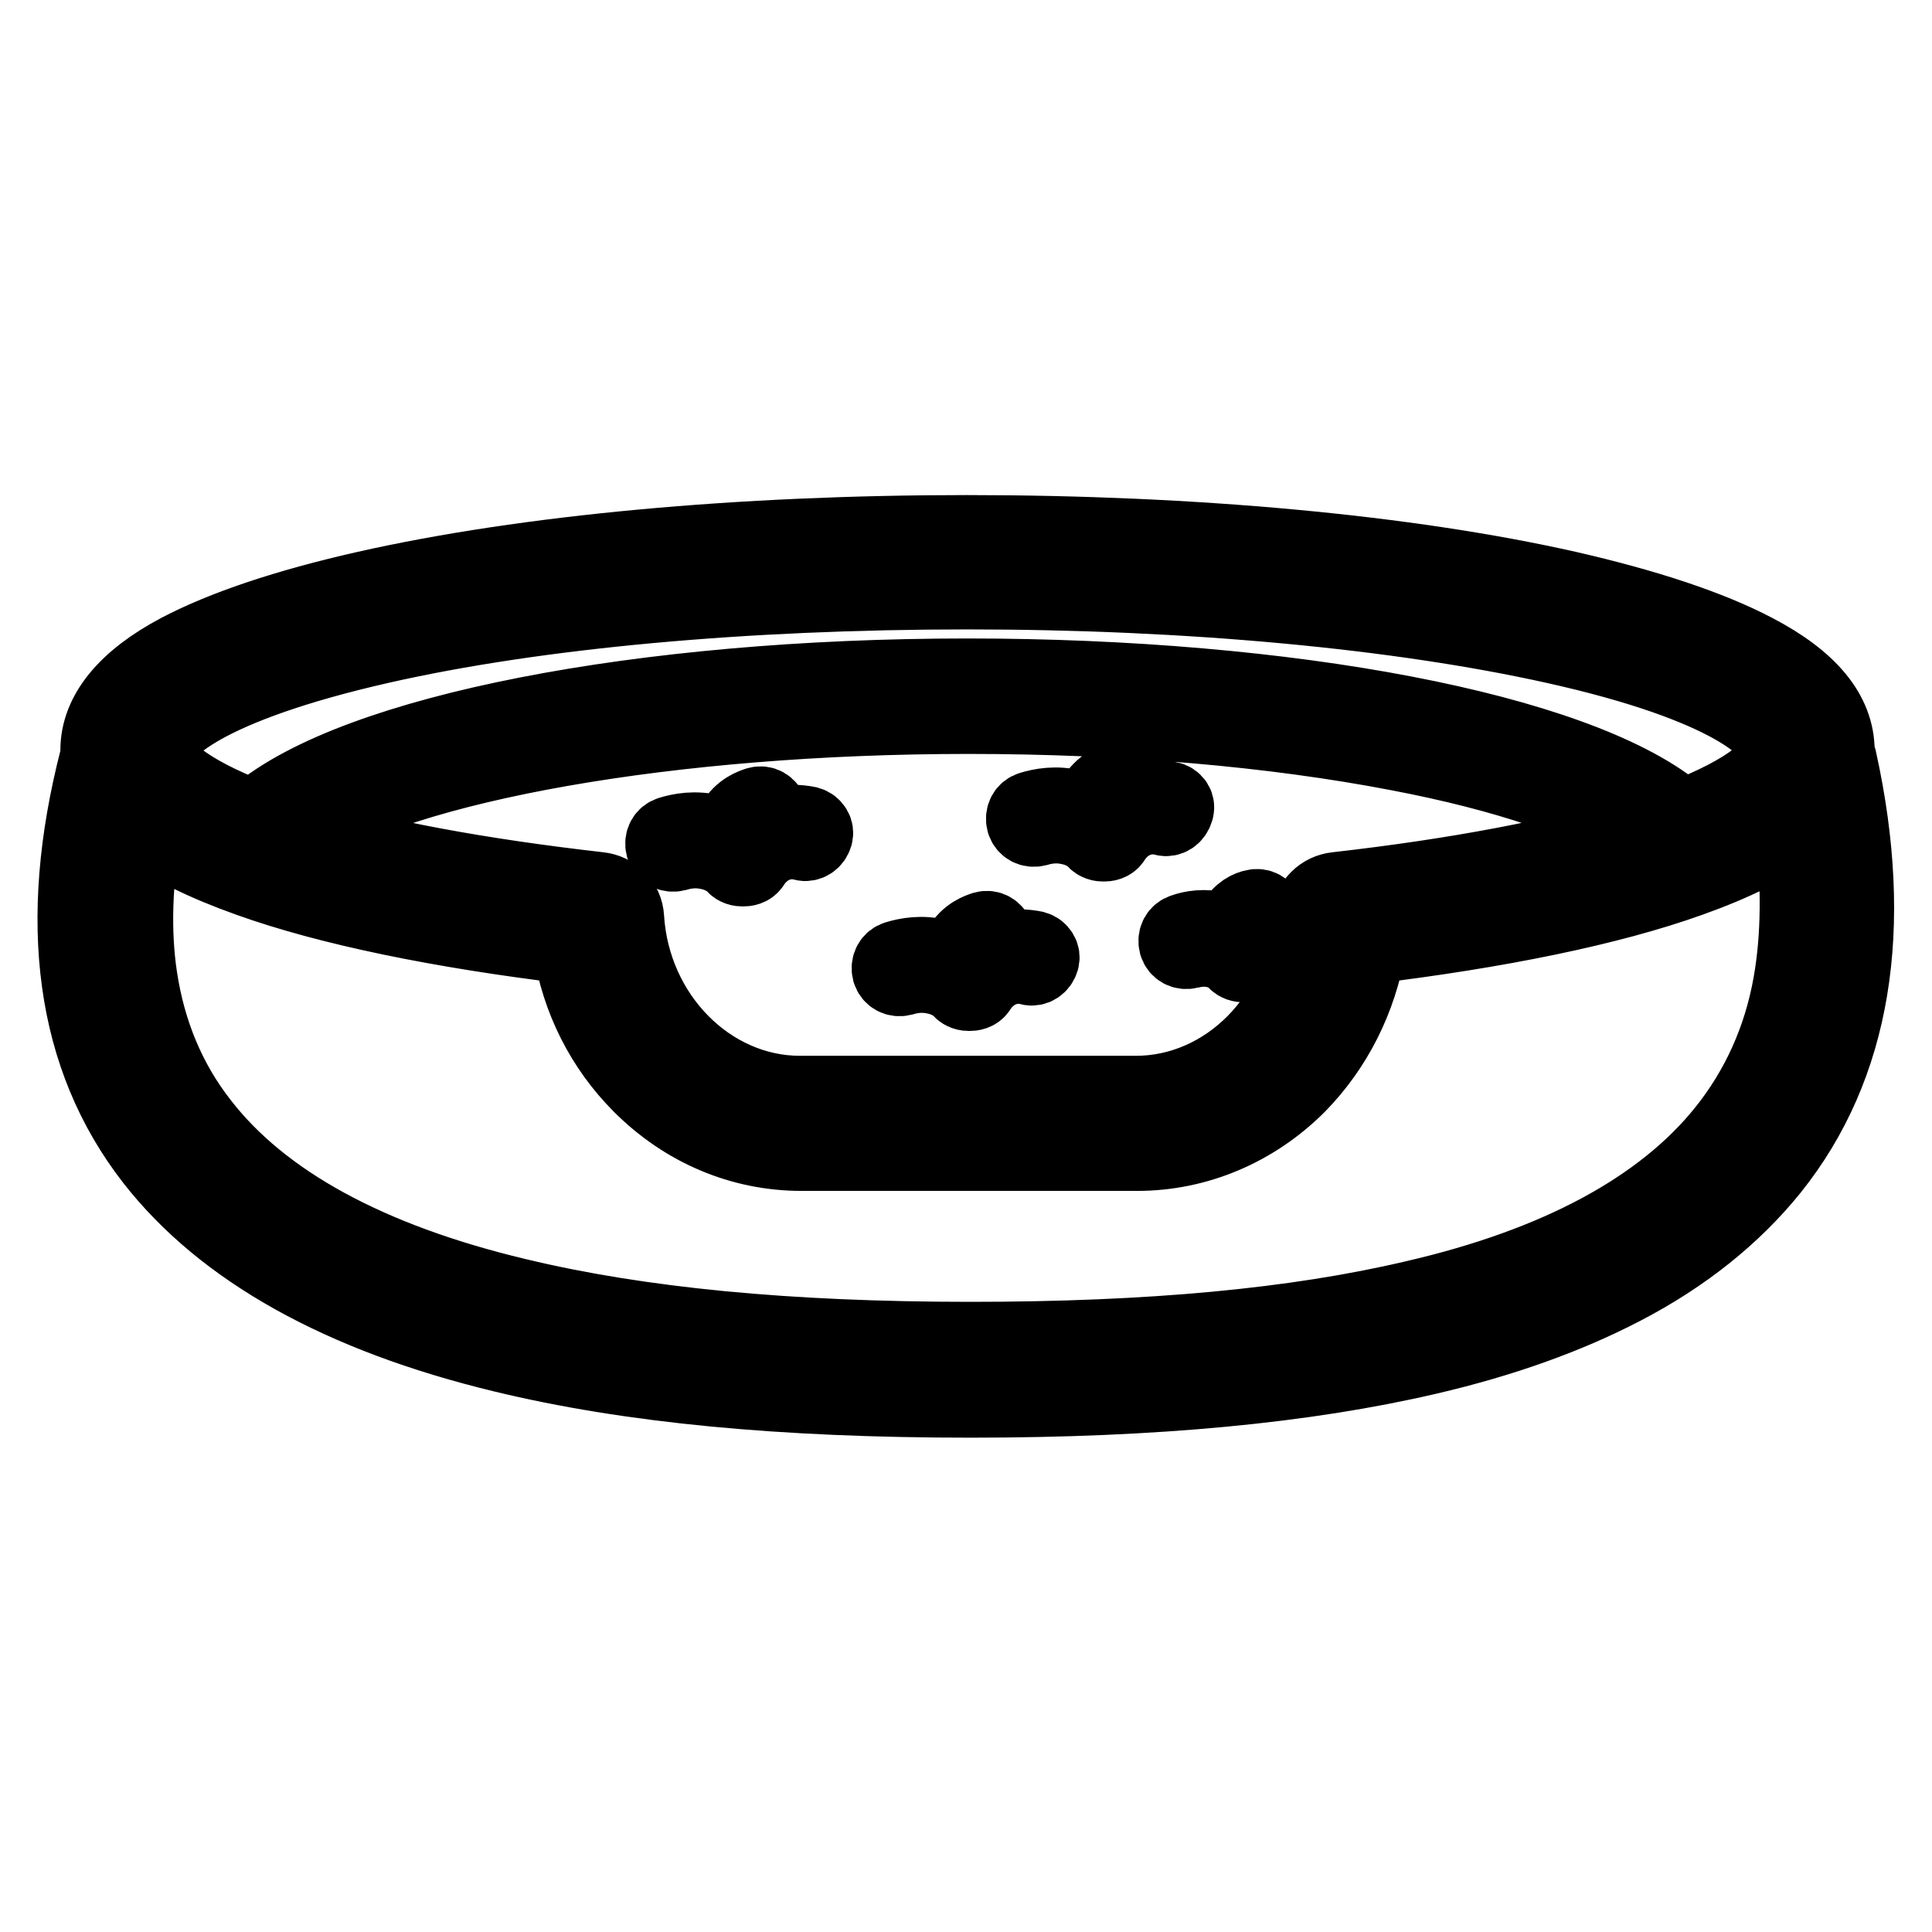 <?xml version="1.0" encoding="utf-8"?>
<!-- Svg Vector Icons : http://www.onlinewebfonts.com/icon -->
<!DOCTYPE svg PUBLIC "-//W3C//DTD SVG 1.1//EN" "http://www.w3.org/Graphics/SVG/1.1/DTD/svg11.dtd">
<svg version="1.1" xmlns="http://www.w3.org/2000/svg" xmlns:xlink="http://www.w3.org/1999/xlink" x="0px" y="0px" viewBox="0 0 256 256" enable-background="new 0 0 256 256" xml:space="preserve">
<g> <path stroke-width="10" fill-opacity="0" stroke="#000000"  d="M243.7,100.7c-0.1-0.3-0.1-0.5-0.3-0.8c0-0.2,0-0.3,0-0.4c0-5-3.6-9.4-10.9-13.2 c-5.9-3.1-14.3-5.9-24.8-8.3c-21.3-4.8-49.6-7.4-79.6-7.4c-30,0-58.3,2.6-79.6,7.4c-10.6,2.4-18.9,5.2-24.8,8.3 C16.7,90,13,94.5,13,99.4c0,0.3,0,0.5,0,0.8c0,0.1-0.1,0.2-0.1,0.3c-5.6,21.7-3.2,39.6,7.4,53.2c9.3,11.9,24.8,20.6,46.3,25.8 c16.9,4.1,37.1,6,62,6c24.5,0,44.3-1.9,60.6-5.7c9.9-2.3,18.5-5.4,25.8-9.2c8.1-4.2,14.7-9.5,19.7-15.7 C245.6,141.3,248.6,123,243.7,100.7L243.7,100.7z M50.4,85.6c20.7-4.7,48.4-7.2,77.8-7.2c29.4,0,57.1,2.6,77.8,7.2 c23.4,5.2,29.5,11.3,29.5,13.8c0,2-3.4,5.4-12.8,9c-0.2-0.3-0.4-0.6-0.7-0.8c-13.4-10.8-51.1-18-93.8-18C85,89.6,47.2,97,34.1,108 c-0.2,0.1-0.3,0.3-0.4,0.4c-9.4-3.6-12.8-7-12.8-8.9C20.9,96.9,27.1,90.9,50.4,85.6z M177.1,117.9c-1.9,0.2-3.5,1.7-3.6,3.7 c-0.8,13.1-11,23.3-23,23.3H106c-12,0-22.2-10.3-23-23.3c-0.1-2-1.7-3.5-3.6-3.7c-15.8-1.8-29.5-4.3-39.8-7.5 c13.9-9.2,49.4-15.5,88.7-15.5c20.7,0,40.4,1.7,57,4.9c14.2,2.7,25.3,6.5,31.6,10.6C206.6,113.5,193,116.1,177.1,117.9L177.1,117.9 z M237.3,130.3c-1.3,7.4-4.3,14-8.8,19.6c-8.2,10.2-22,17.7-41.1,22.1c-15.7,3.7-34.9,5.5-58.8,5.5c-24.2,0-43.9-1.9-60.1-5.8 c-19.7-4.7-33.8-12.4-41.9-22.9c-4.3-5.5-7-12-8.1-19.3c-0.9-6-0.7-12.7,0.6-20l0.1,0.1c3.2,2.5,7.9,4.8,13.8,6.9 c10.6,3.8,25.3,6.8,42.6,8.9c1.1,7,4.3,13.4,9.3,18.4c5.8,5.8,13.3,9,21.3,9h44.5c7.9,0,15.5-3.2,21.3-9c4.9-5,8.1-11.4,9.3-18.4 c17.3-2.1,32-5.1,42.6-8.9c5.9-2.1,10.5-4.4,13.7-6.8C238.4,117.2,238.4,124.1,237.3,130.3L237.3,130.3z M107.1,109.2 c-1-0.2-3.1-0.5-5.4,0.4c-1,0.4-1.7,0.9-2.4,1.4c0.1-0.2,0.1-0.5,0.3-0.7c0.5-0.9,1.2-1.1,1.5-1.2c0.7-0.2,1.1-0.9,0.9-1.6 c-0.2-0.7-0.9-1.1-1.6-0.9c-0.6,0.2-2.2,0.7-3.2,2.5c-0.3,0.7-0.5,1.3-0.6,1.9c-0.6-0.3-1.3-0.6-2.1-0.7c-2.4-0.6-4.4-0.2-5.7,0.2 c-0.7,0.2-1.1,0.9-0.9,1.7c0.2,0.7,0.9,1.1,1.7,0.9c1-0.3,2.5-0.6,4.3-0.2c1.5,0.3,2.6,1,3.3,1.6c0.2,0.4,0.7,0.6,1.1,0.6h0.3 c0.4,0,0.9-0.2,1.1-0.6c0.4-0.6,1.3-1.8,2.9-2.5c1.6-0.7,3.1-0.5,3.8-0.3c0.7,0.2,1.4-0.3,1.6-1 C108.2,110.1,107.8,109.4,107.1,109.2L107.1,109.2z M154.9,105.9c-1-0.2-3.1-0.5-5.4,0.4c-1,0.4-1.7,0.9-2.4,1.4 c0.1-0.2,0.1-0.5,0.3-0.7c0.5-0.9,1.2-1.1,1.5-1.2c0.7-0.2,1.1-0.9,0.9-1.6c-0.2-0.7-0.9-1.1-1.6-0.9c-0.6,0.2-2.2,0.7-3.2,2.5 c-0.3,0.7-0.5,1.3-0.6,1.9c-0.6-0.3-1.3-0.6-2.1-0.7c-2.4-0.6-4.4-0.2-5.7,0.2c-0.7,0.2-1.1,0.9-0.9,1.7c0.2,0.7,0.9,1.1,1.7,0.9 c1-0.3,2.5-0.6,4.3-0.2c1.5,0.3,2.6,1,3.3,1.6c0.2,0.4,0.7,0.6,1.1,0.6h0.3c0.4,0,0.9-0.2,1.1-0.6c0.4-0.6,1.3-1.8,2.9-2.5 c1.6-0.7,3.1-0.5,3.8-0.3c0.7,0.2,1.4-0.3,1.6-1C156.1,106.7,155.6,106,154.9,105.9L154.9,105.9z M137.1,125.7 c-1-0.2-3.1-0.5-5.4,0.4c-1,0.4-1.7,0.9-2.4,1.4c0.1-0.2,0.1-0.5,0.3-0.7c0.5-0.9,1.2-1.1,1.5-1.2c0.7-0.2,1.1-0.9,0.9-1.6 c-0.2-0.7-0.9-1.1-1.6-0.9c-0.6,0.2-2.2,0.7-3.2,2.5c-0.3,0.7-0.5,1.3-0.6,1.9c-0.6-0.3-1.3-0.6-2.1-0.7c-2.4-0.6-4.4-0.2-5.7,0.2 c-0.7,0.2-1.1,0.9-0.9,1.7c0.2,0.7,0.9,1.1,1.7,0.9c1-0.3,2.5-0.6,4.3-0.2c1.5,0.3,2.6,1,3.3,1.6c0.2,0.4,0.7,0.6,1.1,0.6h0.3 c0.4,0,0.9-0.2,1.1-0.6c0.4-0.6,1.3-1.8,2.9-2.5c1.6-0.7,3.1-0.5,3.8-0.3c0.7,0.2,1.4-0.3,1.6-1 C138.2,126.6,137.8,125.9,137.1,125.7z M171.9,122.2c-0.9-0.2-2.7-0.4-4.6,0.4c-0.5,0.2-0.9,0.4-1.3,0.7c0.3-0.4,0.8-0.6,0.9-0.6 c0.7-0.2,1.1-0.9,0.9-1.6c-0.2-0.7-0.9-1.1-1.6-0.9c-0.6,0.1-1.9,0.6-2.7,2.2c-0.2,0.4-0.4,0.9-0.4,1.3c-0.4-0.2-0.9-0.4-1.5-0.5 c-2-0.5-3.7-0.2-4.8,0.2c-0.7,0.2-1.1,0.9-0.9,1.7c0.2,0.7,0.9,1.1,1.7,0.9c0.8-0.2,2-0.4,3.4-0.1c1.2,0.3,2,0.8,2.6,1.3 c0.2,0.4,0.7,0.6,1.1,0.6h0.2c0.4,0,0.9-0.2,1.1-0.6c0.3-0.5,1-1.4,2.3-1.9c1.3-0.5,2.4-0.4,3-0.2c0.7,0.2,1.4-0.3,1.6-1 C173,123.1,172.6,122.4,171.9,122.2L171.9,122.2z"/></g>
</svg>
